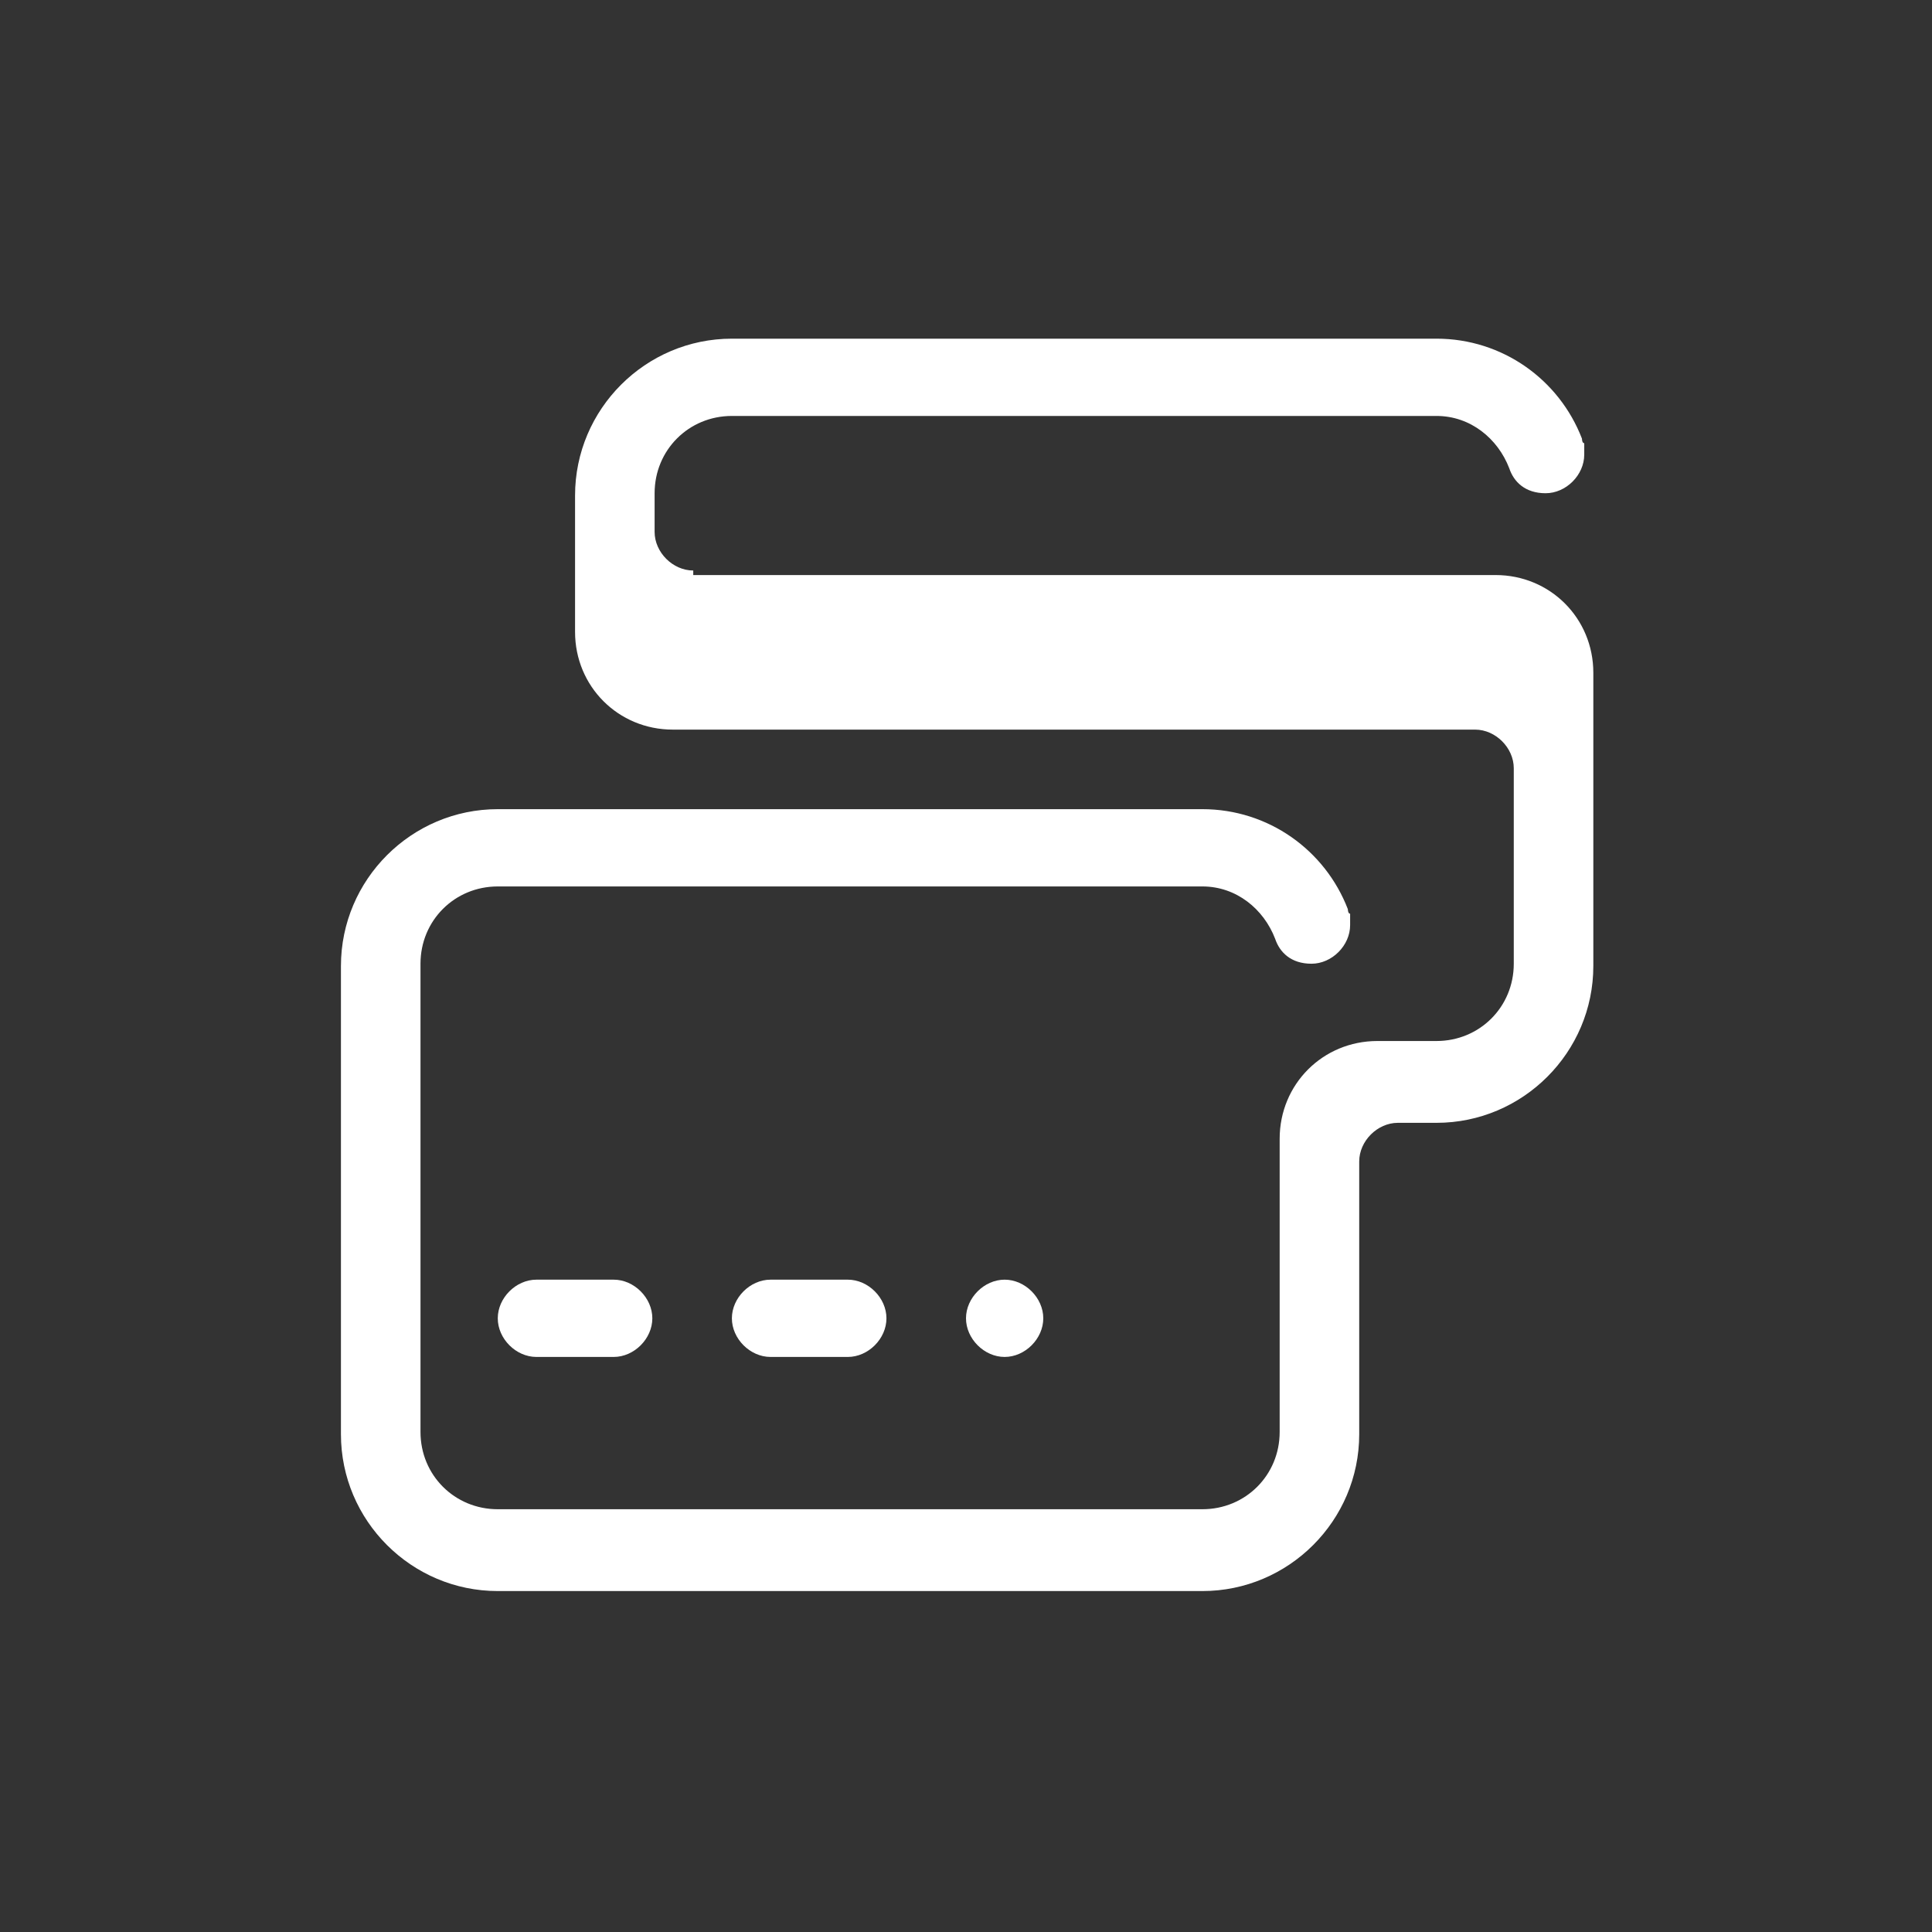 <svg xmlns="http://www.w3.org/2000/svg" viewBox="0 0 85 85"><rect x="0" y="0" width="85" height="85" fill="#333333" stroke="none"/><path d="M23.6 59.7c-.9 0-1.7-.8-1.7-1.7s.8-1.7 1.7-1.7H27c.9 0 1.7.8 1.7 1.7s-.8 1.7-1.7 1.7h-3.4Zm10.3 0c-.9 0-1.7-.8-1.7-1.7s.8-1.7 1.7-1.7h3.4c.9 0 1.7.8 1.7 1.7s-.8 1.7-1.7 1.7h-3.4Zm8.6-1.7c0-.9.8-1.7 1.7-1.7s1.7.8 1.7 1.7-.8 1.7-1.7 1.7-1.7-.8-1.7-1.7Zm-12-32.7h35.3c2.4 0 4.3 1.9 4.3 4.3v12.9c0 3.8-3.1 6.9-6.9 6.9h-1.7c-.9 0-1.7.8-1.7 1.7v12c0 3.8-3.1 6.9-6.9 6.9h-31c-3.8 0-6.9-3.1-6.9-6.9V42.5c0-3.8 3.1-6.9 6.9-6.9h31c2.9 0 5.4 1.8 6.4 4.4 0 0 0 .2.1.2v.5c0 .9-.8 1.7-1.7 1.7s-1.4-.5-1.6-1.1c-.5-1.3-1.7-2.3-3.2-2.3h-31c-1.9 0-3.4 1.5-3.4 3.4V63c0 1.9 1.5 3.4 3.4 3.4h31c1.9 0 3.4-1.5 3.4-3.4V50.1c0-2.4 1.9-4.3 4.3-4.3h2.6c1.9 0 3.4-1.5 3.4-3.4v-8.6c0-.9-.8-1.7-1.7-1.7H29.6c-2.4 0-4.3-1.9-4.3-4.3v-6c0-3.8 3.1-6.9 6.9-6.9h31c2.9 0 5.4 1.8 6.4 4.4 0 0 0 .2.1.2v.5c0 .9-.8 1.7-1.7 1.7s-1.4-.5-1.6-1.1c-.5-1.3-1.7-2.3-3.2-2.3h-31c-1.9 0-3.4 1.5-3.4 3.4v1.7c0 .9.8 1.7 1.7 1.7Z" style="fill:#fff;fill-rule:evenodd"/></svg>